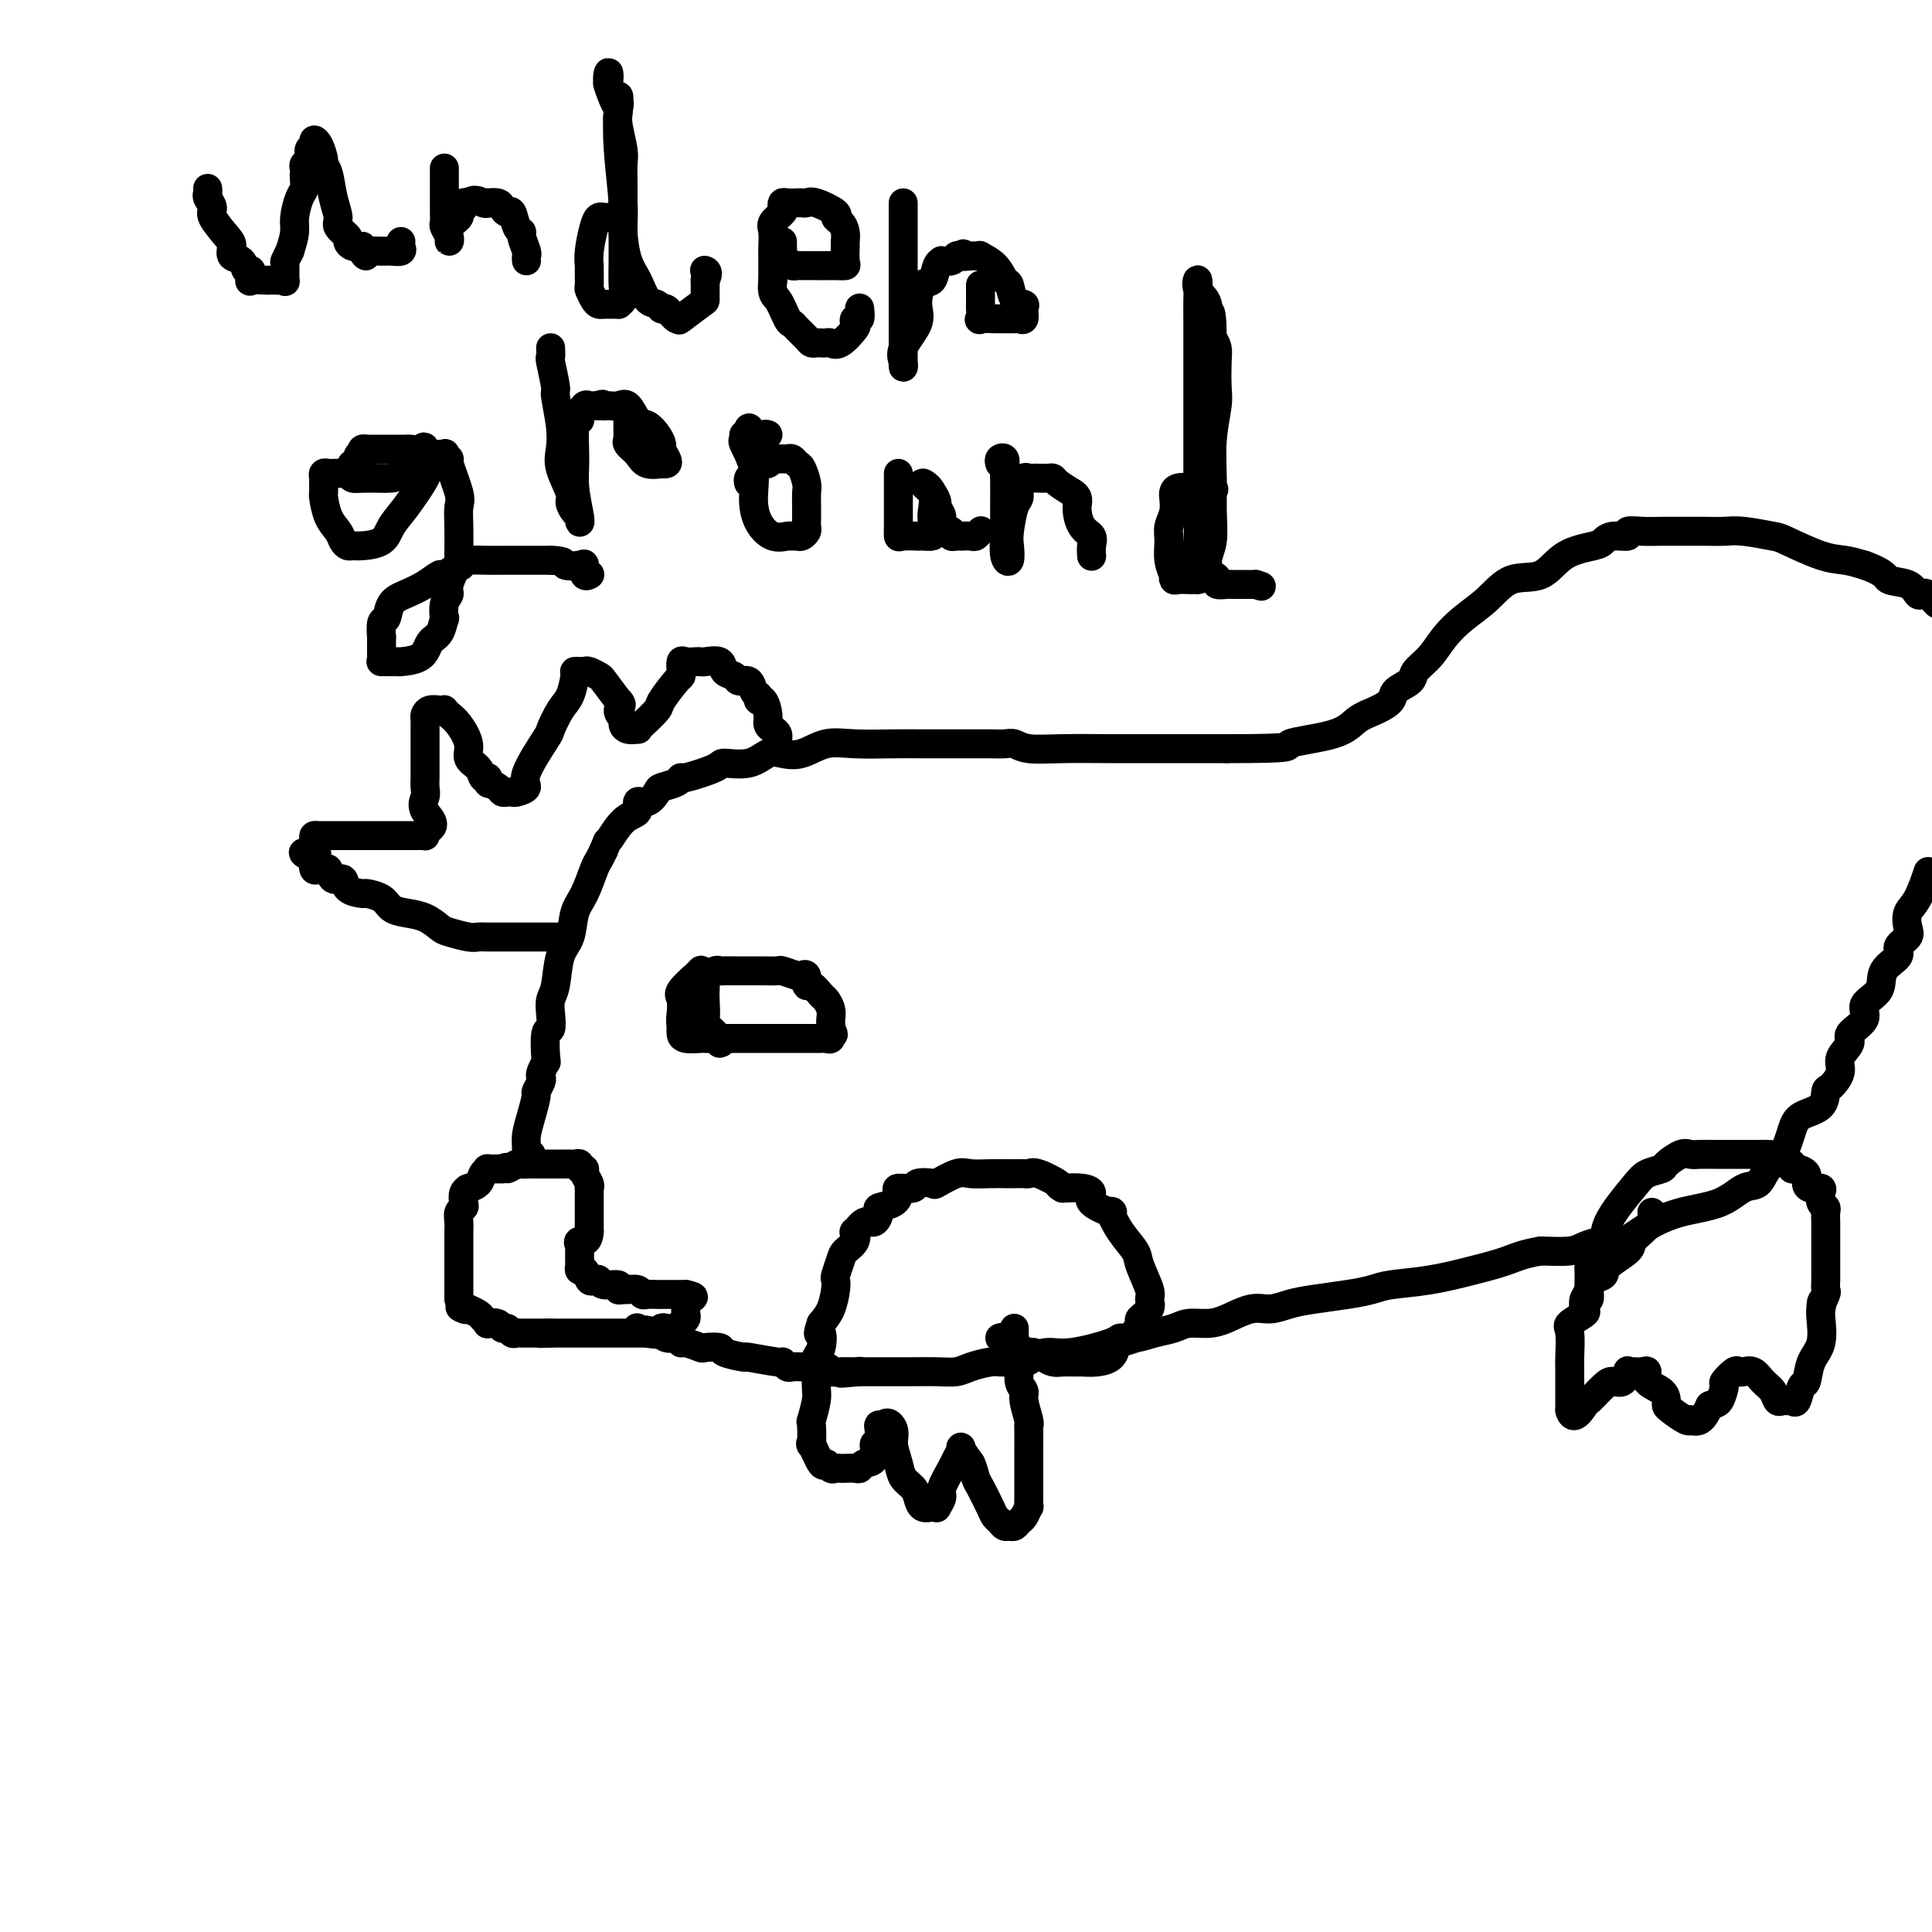 <svg viewBox='0 0 400 400' version='1.1' xmlns='http://www.w3.org/2000/svg' xmlns:xlink='http://www.w3.org/1999/xlink'><g fill='none' stroke='#000000' stroke-width='6' stroke-linecap='round' stroke-linejoin='round'><path d='M95,269c-0.000,-0.212 -0.000,-0.424 0,-1c0.000,-0.576 0.000,-1.515 0,-2c-0.000,-0.485 -0.000,-0.516 0,-1c0.000,-0.484 0.000,-1.422 0,-2c-0.000,-0.578 -0.000,-0.797 0,-1c0.000,-0.203 0.000,-0.392 0,-1c-0.000,-0.608 -0.000,-1.636 0,-2c0.000,-0.364 0.000,-0.065 0,0c-0.000,0.065 -0.001,-0.105 0,-1c0.001,-0.895 0.004,-2.516 0,-3c-0.004,-0.484 -0.015,0.170 0,0c0.015,-0.170 0.056,-1.162 0,-2c-0.056,-0.838 -0.207,-1.521 0,-2c0.207,-0.479 0.774,-0.756 1,-1c0.226,-0.244 0.111,-0.457 0,-1c-0.111,-0.543 -0.219,-1.415 0,-2c0.219,-0.585 0.765,-0.881 1,-1c0.235,-0.119 0.158,-0.060 0,0c-0.158,0.060 -0.398,0.121 0,0c0.398,-0.121 1.435,-0.425 2,-1c0.565,-0.575 0.656,-1.422 1,-2c0.344,-0.578 0.939,-0.886 1,-1c0.061,-0.114 -0.411,-0.032 0,0c0.411,0.032 1.706,0.016 3,0'/><path d='M104,242c1.356,-0.713 0.747,0.005 1,0c0.253,-0.005 1.367,-0.733 2,-1c0.633,-0.267 0.783,-0.071 1,0c0.217,0.071 0.499,0.019 1,0c0.501,-0.019 1.219,-0.005 2,0c0.781,0.005 1.623,0.002 2,0c0.377,-0.002 0.287,-0.001 1,0c0.713,0.001 2.228,0.004 3,0c0.772,-0.004 0.799,-0.016 1,0c0.201,0.016 0.575,0.059 1,0c0.425,-0.059 0.902,-0.220 1,0c0.098,0.220 -0.184,0.819 0,1c0.184,0.181 0.834,-0.057 1,0c0.166,0.057 -0.152,0.410 0,1c0.152,0.590 0.773,1.417 1,2c0.227,0.583 0.061,0.921 0,1c-0.061,0.079 -0.016,-0.100 0,0c0.016,0.100 0.004,0.478 0,1c-0.004,0.522 -0.001,1.186 0,2c0.001,0.814 0.000,1.776 0,2c-0.000,0.224 -0.000,-0.290 0,0c0.000,0.290 0.000,1.386 0,2c-0.000,0.614 -0.000,0.747 0,1c0.000,0.253 0.000,0.627 0,1'/><path d='M122,255c-0.144,2.576 -1.503,2.018 -2,2c-0.497,-0.018 -0.133,0.506 0,1c0.133,0.494 0.035,0.960 0,1c-0.035,0.040 -0.006,-0.345 0,0c0.006,0.345 -0.009,1.420 0,2c0.009,0.580 0.044,0.663 0,1c-0.044,0.337 -0.166,0.926 0,1c0.166,0.074 0.619,-0.369 1,0c0.381,0.369 0.688,1.548 1,2c0.312,0.452 0.629,0.178 1,0c0.371,-0.178 0.796,-0.258 1,0c0.204,0.258 0.186,0.854 1,1c0.814,0.146 2.459,-0.158 3,0c0.541,0.158 -0.024,0.778 0,1c0.024,0.222 0.635,0.045 1,0c0.365,-0.045 0.482,0.040 1,0c0.518,-0.040 1.436,-0.207 2,0c0.564,0.207 0.775,0.788 1,1c0.225,0.212 0.463,0.057 1,0c0.537,-0.057 1.373,-0.015 2,0c0.627,0.015 1.047,0.004 1,0c-0.047,-0.004 -0.559,-0.001 0,0c0.559,0.001 2.189,0.000 3,0c0.811,-0.000 0.803,-0.000 1,0c0.197,0.000 0.598,0.000 1,0'/><path d='M142,268c3.094,0.643 0.830,0.750 0,1c-0.830,0.250 -0.226,0.644 0,1c0.226,0.356 0.073,0.673 0,1c-0.073,0.327 -0.064,0.662 0,1c0.064,0.338 0.185,0.678 0,1c-0.185,0.322 -0.676,0.626 -1,1c-0.324,0.374 -0.480,0.818 -1,1c-0.520,0.182 -1.404,0.101 -2,0c-0.596,-0.101 -0.904,-0.223 -1,0c-0.096,0.223 0.020,0.792 0,1c-0.020,0.208 -0.177,0.056 -1,0c-0.823,-0.056 -2.313,-0.015 -3,0c-0.687,0.015 -0.572,0.004 -1,0c-0.428,-0.004 -1.400,-0.001 -2,0c-0.600,0.001 -0.830,0.000 -1,0c-0.170,-0.000 -0.282,-0.000 -1,0c-0.718,0.000 -2.042,0.000 -3,0c-0.958,-0.000 -1.551,-0.000 -2,0c-0.449,0.000 -0.753,0.000 -1,0c-0.247,-0.000 -0.436,-0.000 -1,0c-0.564,0.000 -1.502,0.000 -2,0c-0.498,-0.000 -0.557,-0.000 -1,0c-0.443,0.000 -1.269,0.000 -2,0c-0.731,-0.000 -1.365,-0.000 -2,0'/><path d='M114,276c-3.891,0.155 -1.620,0.041 -1,0c0.620,-0.041 -0.411,-0.011 -1,0c-0.589,0.011 -0.735,0.003 -1,0c-0.265,-0.003 -0.648,0.000 -1,0c-0.352,-0.000 -0.671,-0.004 -1,0c-0.329,0.004 -0.666,0.016 -1,0c-0.334,-0.016 -0.666,-0.061 -1,0c-0.334,0.061 -0.672,0.226 -1,0c-0.328,-0.226 -0.647,-0.844 -1,-1c-0.353,-0.156 -0.739,0.151 -1,0c-0.261,-0.151 -0.397,-0.761 -1,-1c-0.603,-0.239 -1.671,-0.106 -2,0c-0.329,0.106 0.083,0.186 0,0c-0.083,-0.186 -0.661,-0.637 -1,-1c-0.339,-0.363 -0.437,-0.636 -1,-1c-0.563,-0.364 -1.589,-0.818 -2,-1c-0.411,-0.182 -0.205,-0.091 0,0'/><path d='M97,271c-2.867,-0.778 -1.533,-0.222 -1,0c0.533,0.222 0.267,0.111 0,0'/><path d='M110,239c-0.428,1.118 -0.857,2.236 -1,2c-0.143,-0.236 -0.001,-1.827 0,-3c0.001,-1.173 -0.140,-1.929 0,-3c0.140,-1.071 0.560,-2.458 1,-4c0.440,-1.542 0.902,-3.238 1,-4c0.098,-0.762 -0.166,-0.590 0,-1c0.166,-0.410 0.763,-1.401 1,-2c0.237,-0.599 0.115,-0.806 0,-1c-0.115,-0.194 -0.223,-0.375 0,-1c0.223,-0.625 0.778,-1.693 1,-2c0.222,-0.307 0.111,0.146 0,-1c-0.111,-1.146 -0.223,-3.893 0,-5c0.223,-1.107 0.780,-0.575 1,-1c0.220,-0.425 0.104,-1.805 0,-3c-0.104,-1.195 -0.198,-2.203 0,-3c0.198,-0.797 0.686,-1.383 1,-3c0.314,-1.617 0.455,-4.265 1,-6c0.545,-1.735 1.494,-2.558 2,-4c0.506,-1.442 0.569,-3.502 1,-5c0.431,-1.498 1.229,-2.432 2,-4c0.771,-1.568 1.515,-3.768 2,-5c0.485,-1.232 0.710,-1.495 1,-2c0.290,-0.505 0.645,-1.253 1,-2'/><path d='M125,176c1.487,-3.637 0.705,-1.729 1,-2c0.295,-0.271 1.666,-2.720 3,-4c1.334,-1.280 2.632,-1.390 3,-2c0.368,-0.610 -0.192,-1.721 0,-2c0.192,-0.279 1.138,0.275 2,0c0.862,-0.275 1.640,-1.378 2,-2c0.360,-0.622 0.300,-0.761 1,-1c0.700,-0.239 2.159,-0.576 3,-1c0.841,-0.424 1.064,-0.935 1,-1c-0.064,-0.065 -0.414,0.315 1,0c1.414,-0.315 4.594,-1.325 6,-2c1.406,-0.675 1.039,-1.016 2,-1c0.961,0.016 3.249,0.389 5,0c1.751,-0.389 2.965,-1.540 4,-2c1.035,-0.460 1.893,-0.228 3,0c1.107,0.228 2.464,0.453 4,0c1.536,-0.453 3.250,-1.586 5,-2c1.750,-0.414 3.536,-0.111 6,0c2.464,0.111 5.605,0.030 8,0c2.395,-0.030 4.044,-0.008 6,0c1.956,0.008 4.218,0.002 6,0c1.782,-0.002 3.082,-0.002 4,0c0.918,0.002 1.454,0.004 2,0c0.546,-0.004 1.103,-0.015 2,0c0.897,0.015 2.134,0.057 3,0c0.866,-0.057 1.362,-0.211 2,0c0.638,0.211 1.420,0.789 3,1c1.580,0.211 3.960,0.057 7,0c3.040,-0.057 6.742,-0.015 10,0c3.258,0.015 6.074,0.004 10,0c3.926,-0.004 8.963,-0.002 14,0'/><path d='M254,155c15.306,0.008 12.070,-0.473 13,-1c0.930,-0.527 6.026,-1.100 9,-2c2.974,-0.900 3.827,-2.128 5,-3c1.173,-0.872 2.666,-1.388 4,-2c1.334,-0.612 2.510,-1.321 3,-2c0.490,-0.679 0.294,-1.328 1,-2c0.706,-0.672 2.316,-1.365 3,-2c0.684,-0.635 0.443,-1.211 1,-2c0.557,-0.789 1.910,-1.792 3,-3c1.090,-1.208 1.915,-2.621 3,-4c1.085,-1.379 2.430,-2.722 4,-4c1.570,-1.278 3.366,-2.489 5,-4c1.634,-1.511 3.106,-3.322 5,-4c1.894,-0.678 4.211,-0.224 6,-1c1.789,-0.776 3.052,-2.781 5,-4c1.948,-1.219 4.583,-1.651 6,-2c1.417,-0.349 1.617,-0.615 2,-1c0.383,-0.385 0.948,-0.888 2,-1c1.052,-0.112 2.590,0.166 3,0c0.410,-0.166 -0.309,-0.777 0,-1c0.309,-0.223 1.647,-0.060 3,0c1.353,0.060 2.722,0.015 4,0c1.278,-0.015 2.465,-0.001 4,0c1.535,0.001 3.418,-0.013 5,0c1.582,0.013 2.863,0.052 4,0c1.137,-0.052 2.131,-0.197 4,0c1.869,0.197 4.614,0.735 6,1c1.386,0.265 1.413,0.257 3,1c1.587,0.743 4.735,2.239 7,3c2.265,0.761 3.647,0.789 5,1c1.353,0.211 2.676,0.606 4,1'/><path d='M386,117c4.786,1.734 4.251,2.568 5,3c0.749,0.432 2.781,0.461 4,1c1.219,0.539 1.626,1.588 2,2c0.374,0.412 0.716,0.188 1,0c0.284,-0.188 0.510,-0.339 1,0c0.490,0.339 1.245,1.170 2,2'/><path d='M399,181c0.167,-0.496 0.334,-0.992 0,0c-0.334,0.992 -1.170,3.473 -2,5c-0.830,1.527 -1.655,2.099 -2,3c-0.345,0.901 -0.209,2.130 0,3c0.209,0.870 0.490,1.380 0,2c-0.490,0.620 -1.751,1.348 -2,2c-0.249,0.652 0.515,1.227 0,2c-0.515,0.773 -2.307,1.744 -3,3c-0.693,1.256 -0.285,2.797 -1,4c-0.715,1.203 -2.553,2.069 -3,3c-0.447,0.931 0.499,1.928 0,3c-0.499,1.072 -2.441,2.217 -3,3c-0.559,0.783 0.267,1.202 0,2c-0.267,0.798 -1.627,1.975 -2,3c-0.373,1.025 0.240,1.898 0,3c-0.240,1.102 -1.335,2.432 -2,3c-0.665,0.568 -0.901,0.375 -1,1c-0.099,0.625 -0.061,2.067 -1,3c-0.939,0.933 -2.856,1.357 -4,2c-1.144,0.643 -1.516,1.504 -2,3c-0.484,1.496 -1.081,3.626 -2,5c-0.919,1.374 -2.162,1.991 -3,3c-0.838,1.009 -1.273,2.408 -2,3c-0.727,0.592 -1.748,0.377 -3,1c-1.252,0.623 -2.736,2.086 -5,3c-2.264,0.914 -5.310,1.281 -8,2c-2.690,0.719 -5.025,1.790 -7,3c-1.975,1.210 -3.590,2.559 -5,3c-1.410,0.441 -2.615,-0.026 -4,0c-1.385,0.026 -2.950,0.545 -4,1c-1.050,0.455 -1.586,0.844 -3,1c-1.414,0.156 -3.707,0.078 -6,0'/><path d='M319,259c-3.906,0.670 -5.170,1.345 -7,2c-1.830,0.655 -4.226,1.289 -7,2c-2.774,0.711 -5.924,1.500 -9,2c-3.076,0.500 -6.076,0.711 -8,1c-1.924,0.289 -2.773,0.656 -4,1c-1.227,0.344 -2.833,0.665 -5,1c-2.167,0.335 -4.894,0.685 -7,1c-2.106,0.315 -3.591,0.596 -5,1c-1.409,0.404 -2.740,0.930 -4,1c-1.260,0.070 -2.447,-0.318 -4,0c-1.553,0.318 -3.472,1.342 -5,2c-1.528,0.658 -2.667,0.951 -4,1c-1.333,0.049 -2.862,-0.145 -4,0c-1.138,0.145 -1.885,0.629 -3,1c-1.115,0.371 -2.598,0.629 -4,1c-1.402,0.371 -2.724,0.855 -4,1c-1.276,0.145 -2.506,-0.049 -3,0c-0.494,0.049 -0.251,0.343 -2,1c-1.749,0.657 -5.488,1.679 -8,2c-2.512,0.321 -3.796,-0.057 -5,0c-1.204,0.057 -2.327,0.551 -3,1c-0.673,0.449 -0.897,0.855 -2,1c-1.103,0.145 -3.085,0.028 -4,0c-0.915,-0.028 -0.764,0.031 -1,0c-0.236,-0.031 -0.860,-0.152 -2,0c-1.140,0.152 -2.795,0.577 -4,1c-1.205,0.423 -1.961,0.845 -3,1c-1.039,0.155 -2.361,0.041 -4,0c-1.639,-0.041 -3.595,-0.011 -5,0c-1.405,0.011 -2.259,0.003 -4,0c-1.741,-0.003 -4.371,-0.002 -7,0'/><path d='M178,284c-7.073,0.618 -2.757,0.162 -1,0c1.757,-0.162 0.954,-0.029 0,0c-0.954,0.029 -2.058,-0.045 -3,0c-0.942,0.045 -1.723,0.208 -2,0c-0.277,-0.208 -0.049,-0.787 -1,-1c-0.951,-0.213 -3.082,-0.061 -4,0c-0.918,0.061 -0.622,0.032 -1,0c-0.378,-0.032 -1.430,-0.065 -2,0c-0.570,0.065 -0.656,0.228 -1,0c-0.344,-0.228 -0.944,-0.849 -1,-1c-0.056,-0.151 0.433,0.166 -1,0c-1.433,-0.166 -4.787,-0.815 -6,-1c-1.213,-0.185 -0.284,0.095 -1,0c-0.716,-0.095 -3.078,-0.565 -4,-1c-0.922,-0.435 -0.405,-0.833 -1,-1c-0.595,-0.167 -2.303,-0.101 -3,0c-0.697,0.101 -0.385,0.237 -1,0c-0.615,-0.237 -2.157,-0.847 -3,-1c-0.843,-0.153 -0.985,0.152 -1,0c-0.015,-0.152 0.099,-0.763 0,-1c-0.099,-0.237 -0.411,-0.102 -1,0c-0.589,0.102 -1.454,0.172 -2,0c-0.546,-0.172 -0.773,-0.586 -1,-1'/><path d='M137,276c-6.480,-1.254 -2.180,-0.388 -1,0c1.180,0.388 -0.759,0.297 -2,0c-1.241,-0.297 -1.783,-0.799 -2,-1c-0.217,-0.201 -0.108,-0.100 0,0'/><path d='M116,194c-0.328,0.000 -0.656,0.000 -1,0c-0.344,-0.000 -0.703,-0.000 -1,0c-0.297,0.000 -0.530,0.000 -1,0c-0.470,-0.000 -1.176,-0.000 -2,0c-0.824,0.000 -1.766,0.001 -3,0c-1.234,-0.001 -2.761,-0.003 -4,0c-1.239,0.003 -2.190,0.013 -3,0c-0.810,-0.013 -1.479,-0.049 -2,0c-0.521,0.049 -0.894,0.182 -2,0c-1.106,-0.182 -2.944,-0.678 -4,-1c-1.056,-0.322 -1.331,-0.471 -2,-1c-0.669,-0.529 -1.731,-1.438 -3,-2c-1.269,-0.562 -2.743,-0.777 -4,-1c-1.257,-0.223 -2.295,-0.454 -3,-1c-0.705,-0.546 -1.077,-1.408 -2,-2c-0.923,-0.592 -2.398,-0.913 -3,-1c-0.602,-0.087 -0.332,0.060 -1,0c-0.668,-0.060 -2.273,-0.328 -3,-1c-0.727,-0.672 -0.576,-1.750 -1,-2c-0.424,-0.250 -1.424,0.327 -2,0c-0.576,-0.327 -0.729,-1.557 -1,-2c-0.271,-0.443 -0.660,-0.098 -1,0c-0.340,0.098 -0.630,-0.051 -1,0c-0.370,0.051 -0.820,0.300 -1,0c-0.180,-0.300 -0.090,-1.150 0,-2'/><path d='M65,178c-4.332,-2.479 -1.161,-1.176 0,-1c1.161,0.176 0.313,-0.776 0,-1c-0.313,-0.224 -0.091,0.280 0,0c0.091,-0.280 0.052,-1.343 0,-2c-0.052,-0.657 -0.117,-0.908 0,-1c0.117,-0.092 0.417,-0.025 1,0c0.583,0.025 1.451,0.007 2,0c0.549,-0.007 0.781,-0.002 1,0c0.219,0.002 0.426,0.000 1,0c0.574,-0.000 1.515,-0.000 2,0c0.485,0.000 0.515,0.000 1,0c0.485,-0.000 1.426,-0.000 2,0c0.574,0.000 0.783,0.000 1,0c0.217,-0.000 0.443,-0.000 1,0c0.557,0.000 1.445,0.000 2,0c0.555,-0.000 0.778,-0.000 1,0c0.222,0.000 0.444,0.000 1,0c0.556,-0.000 1.445,-0.000 2,0c0.555,0.000 0.776,0.001 1,0c0.224,-0.001 0.452,-0.003 1,0c0.548,0.003 1.415,0.011 2,0c0.585,-0.011 0.888,-0.041 1,0c0.112,0.041 0.032,0.155 0,0c-0.032,-0.155 -0.016,-0.577 0,-1'/><path d='M88,172c3.094,-0.903 0.829,-2.662 0,-4c-0.829,-1.338 -0.222,-2.255 0,-3c0.222,-0.745 0.060,-1.316 0,-2c-0.060,-0.684 -0.016,-1.480 0,-2c0.016,-0.520 0.004,-0.766 0,-1c-0.004,-0.234 -0.001,-0.458 0,-1c0.001,-0.542 -0.000,-1.402 0,-2c0.000,-0.598 0.002,-0.935 0,-2c-0.002,-1.065 -0.008,-2.860 0,-4c0.008,-1.140 0.031,-1.626 0,-2c-0.031,-0.374 -0.114,-0.637 0,-1c0.114,-0.363 0.425,-0.827 1,-1c0.575,-0.173 1.413,-0.056 2,0c0.587,0.056 0.922,0.052 1,0c0.078,-0.052 -0.100,-0.151 0,0c0.100,0.151 0.478,0.554 1,1c0.522,0.446 1.186,0.936 2,2c0.814,1.064 1.776,2.702 2,4c0.224,1.298 -0.290,2.255 0,3c0.290,0.745 1.386,1.277 2,2c0.614,0.723 0.747,1.635 1,2c0.253,0.365 0.627,0.182 1,0'/><path d='M101,161c0.820,1.884 -0.131,1.093 0,1c0.131,-0.093 1.343,0.512 2,1c0.657,0.488 0.759,0.860 1,1c0.241,0.140 0.621,0.047 1,0c0.379,-0.047 0.757,-0.048 1,0c0.243,0.048 0.351,0.146 1,0c0.649,-0.146 1.840,-0.536 2,-1c0.160,-0.464 -0.711,-1.004 0,-3c0.711,-1.996 3.003,-5.449 4,-7c0.997,-1.551 0.697,-1.200 1,-2c0.303,-0.800 1.208,-2.750 2,-4c0.792,-1.250 1.469,-1.799 2,-3c0.531,-1.201 0.915,-3.055 1,-4c0.085,-0.945 -0.128,-0.982 0,-1c0.128,-0.018 0.596,-0.018 1,0c0.404,0.018 0.744,0.055 1,0c0.256,-0.055 0.430,-0.200 1,0c0.570,0.200 1.538,0.746 2,1c0.462,0.254 0.418,0.215 1,1c0.582,0.785 1.791,2.392 3,4'/><path d='M128,145c1.330,1.117 0.154,1.409 0,2c-0.154,0.591 0.715,1.479 1,2c0.285,0.521 -0.014,0.674 0,1c0.014,0.326 0.340,0.823 1,1c0.660,0.177 1.652,0.033 2,0c0.348,-0.033 0.051,0.043 0,0c-0.051,-0.043 0.144,-0.207 1,-1c0.856,-0.793 2.373,-2.214 3,-3c0.627,-0.786 0.364,-0.936 1,-2c0.636,-1.064 2.173,-3.042 3,-4c0.827,-0.958 0.946,-0.898 1,-1c0.054,-0.102 0.042,-0.367 0,-1c-0.042,-0.633 -0.116,-1.633 0,-2c0.116,-0.367 0.420,-0.100 1,0c0.580,0.100 1.436,0.034 2,0c0.564,-0.034 0.838,-0.035 1,0c0.162,0.035 0.213,0.105 1,0c0.787,-0.105 2.309,-0.384 3,0c0.691,0.384 0.552,1.430 1,2c0.448,0.570 1.482,0.664 2,1c0.518,0.336 0.520,0.915 1,1c0.480,0.085 1.437,-0.323 2,0c0.563,0.323 0.732,1.378 1,2c0.268,0.622 0.634,0.811 1,1'/><path d='M157,144c1.194,1.350 0.179,1.226 0,1c-0.179,-0.226 0.478,-0.555 1,0c0.522,0.555 0.911,1.995 1,3c0.089,1.005 -0.120,1.576 0,2c0.120,0.424 0.568,0.701 1,1c0.432,0.299 0.847,0.619 1,1c0.153,0.381 0.044,0.823 0,1c-0.044,0.177 -0.022,0.088 0,0'/><path d='M207,277c0.336,-0.119 0.671,-0.238 1,0c0.329,0.238 0.651,0.834 1,1c0.349,0.166 0.727,-0.096 1,0c0.273,0.096 0.443,0.551 1,1c0.557,0.449 1.500,0.891 2,1c0.500,0.109 0.557,-0.114 1,0c0.443,0.114 1.273,0.566 2,1c0.727,0.434 1.352,0.849 2,1c0.648,0.151 1.319,0.039 2,0c0.681,-0.039 1.373,-0.003 2,0c0.627,0.003 1.188,-0.026 2,0c0.812,0.026 1.875,0.109 3,0c1.125,-0.109 2.310,-0.409 3,-1c0.690,-0.591 0.883,-1.472 1,-2c0.117,-0.528 0.159,-0.704 1,-1c0.841,-0.296 2.482,-0.712 3,-1c0.518,-0.288 -0.086,-0.448 0,-1c0.086,-0.552 0.862,-1.496 1,-2c0.138,-0.504 -0.363,-0.568 0,-1c0.363,-0.432 1.588,-1.231 2,-2c0.412,-0.769 0.010,-1.509 0,-2c-0.010,-0.491 0.371,-0.732 0,-2c-0.371,-1.268 -1.493,-3.564 -2,-5c-0.507,-1.436 -0.400,-2.012 -1,-3c-0.600,-0.988 -1.907,-2.387 -3,-4c-1.093,-1.613 -1.972,-3.441 -2,-4c-0.028,-0.559 0.793,0.151 0,0c-0.793,-0.151 -3.202,-1.164 -4,-2c-0.798,-0.836 0.016,-1.494 0,-2c-0.016,-0.506 -0.862,-0.859 -2,-1c-1.138,-0.141 -2.569,-0.071 -4,0'/><path d='M220,246c-1.560,-0.879 -0.460,-0.575 -1,-1c-0.540,-0.425 -2.721,-1.578 -4,-2c-1.279,-0.422 -1.654,-0.113 -2,0c-0.346,0.113 -0.661,0.030 -1,0c-0.339,-0.030 -0.703,-0.008 -1,0c-0.297,0.008 -0.528,0.000 -1,0c-0.472,-0.000 -1.185,0.007 -2,0c-0.815,-0.007 -1.732,-0.030 -3,0c-1.268,0.030 -2.887,0.112 -4,0c-1.113,-0.112 -1.721,-0.418 -3,0c-1.279,0.418 -3.230,1.562 -4,2c-0.770,0.438 -0.360,0.172 -1,0c-0.640,-0.172 -2.330,-0.250 -3,0c-0.670,0.250 -0.321,0.827 -1,1c-0.679,0.173 -2.388,-0.057 -3,0c-0.612,0.057 -0.128,0.402 0,1c0.128,0.598 -0.101,1.451 -1,2c-0.899,0.549 -2.469,0.796 -3,1c-0.531,0.204 -0.024,0.365 0,1c0.024,0.635 -0.437,1.745 -1,2c-0.563,0.255 -1.230,-0.346 -2,0c-0.770,0.346 -1.645,1.638 -2,2c-0.355,0.362 -0.190,-0.208 0,0c0.190,0.208 0.405,1.193 0,2c-0.405,0.807 -1.428,1.436 -2,2c-0.572,0.564 -0.691,1.064 -1,2c-0.309,0.936 -0.806,2.309 -1,3c-0.194,0.691 -0.083,0.701 0,1c0.083,0.299 0.138,0.888 0,2c-0.138,1.112 -0.468,2.746 -1,4c-0.532,1.254 -1.266,2.127 -2,3'/><path d='M170,274c-1.099,3.238 -0.347,1.833 0,2c0.347,0.167 0.290,1.905 0,3c-0.290,1.095 -0.814,1.549 -1,2c-0.186,0.451 -0.036,0.901 0,2c0.036,1.099 -0.042,2.847 0,4c0.042,1.153 0.206,1.713 0,3c-0.206,1.287 -0.780,3.303 -1,4c-0.220,0.697 -0.084,0.077 0,1c0.084,0.923 0.117,3.390 0,4c-0.117,0.610 -0.382,-0.635 0,0c0.382,0.635 1.412,3.151 2,4c0.588,0.849 0.734,0.031 1,0c0.266,-0.031 0.652,0.723 1,1c0.348,0.277 0.657,0.075 1,0c0.343,-0.075 0.721,-0.024 1,0c0.279,0.024 0.461,0.020 1,0c0.539,-0.020 1.436,-0.056 2,0c0.564,0.056 0.796,0.204 1,0c0.204,-0.204 0.381,-0.758 1,-1c0.619,-0.242 1.682,-0.170 2,-1c0.318,-0.830 -0.108,-2.562 0,-3c0.108,-0.438 0.751,0.419 1,0c0.249,-0.419 0.106,-2.113 0,-3c-0.106,-0.887 -0.173,-0.968 0,-1c0.173,-0.032 0.587,-0.016 1,0'/><path d='M183,295c0.776,-0.985 1.717,0.054 2,1c0.283,0.946 -0.093,1.800 0,3c0.093,1.200 0.654,2.746 1,4c0.346,1.254 0.477,2.217 1,3c0.523,0.783 1.436,1.386 2,2c0.564,0.614 0.777,1.238 1,2c0.223,0.762 0.456,1.662 1,2c0.544,0.338 1.398,0.115 2,0c0.602,-0.115 0.953,-0.121 1,0c0.047,0.121 -0.209,0.370 0,0c0.209,-0.370 0.883,-1.360 1,-2c0.117,-0.640 -0.324,-0.930 0,-2c0.324,-1.070 1.413,-2.919 2,-4c0.587,-1.081 0.673,-1.393 1,-2c0.327,-0.607 0.896,-1.510 1,-2c0.104,-0.490 -0.256,-0.569 0,0c0.256,0.569 1.128,1.784 2,3'/><path d='M201,303c0.504,1.079 0.765,2.278 1,3c0.235,0.722 0.444,0.968 1,2c0.556,1.032 1.458,2.851 2,4c0.542,1.149 0.722,1.629 1,2c0.278,0.371 0.652,0.632 1,1c0.348,0.368 0.670,0.843 1,1c0.330,0.157 0.666,-0.004 1,0c0.334,0.004 0.664,0.174 1,0c0.336,-0.174 0.679,-0.693 1,-1c0.321,-0.307 0.622,-0.402 1,-1c0.378,-0.598 0.833,-1.700 1,-2c0.167,-0.300 0.045,0.203 0,0c-0.045,-0.203 -0.012,-1.112 0,-2c0.012,-0.888 0.003,-1.755 0,-3c-0.003,-1.245 0.000,-2.870 0,-4c-0.000,-1.130 -0.004,-1.766 0,-3c0.004,-1.234 0.016,-3.065 0,-4c-0.016,-0.935 -0.061,-0.973 0,-1c0.061,-0.027 0.228,-0.042 0,-1c-0.228,-0.958 -0.849,-2.858 -1,-4c-0.151,-1.142 0.170,-1.524 0,-2c-0.170,-0.476 -0.829,-1.045 -1,-2c-0.171,-0.955 0.146,-2.296 0,-3c-0.146,-0.704 -0.756,-0.773 -1,-1c-0.244,-0.227 -0.122,-0.614 0,-1'/><path d='M210,281c-0.464,-4.665 -0.124,-1.827 0,-1c0.124,0.827 0.033,-0.356 0,-1c-0.033,-0.644 -0.009,-0.747 0,-1c0.009,-0.253 0.002,-0.655 0,-1c-0.002,-0.345 -0.001,-0.631 0,-1c0.001,-0.369 0.000,-0.820 0,-1c-0.000,-0.180 -0.000,-0.090 0,0'/><path d='M342,251c0.099,0.749 0.198,1.498 0,2c-0.198,0.502 -0.695,0.757 -1,1c-0.305,0.243 -0.420,0.475 -1,1c-0.580,0.525 -1.626,1.344 -2,2c-0.374,0.656 -0.075,1.148 -1,2c-0.925,0.852 -3.075,2.062 -4,3c-0.925,0.938 -0.627,1.603 -1,2c-0.373,0.397 -1.417,0.525 -2,1c-0.583,0.475 -0.703,1.297 -1,2c-0.297,0.703 -0.769,1.287 -1,2c-0.231,0.713 -0.219,1.553 0,2c0.219,0.447 0.647,0.499 0,1c-0.647,0.501 -2.370,1.450 -3,2c-0.630,0.550 -0.169,0.699 0,2c0.169,1.301 0.045,3.753 0,5c-0.045,1.247 -0.012,1.290 0,2c0.012,0.710 0.003,2.088 0,3c-0.003,0.912 -0.001,1.358 0,2c0.001,0.642 0.000,1.481 0,2c-0.000,0.519 -0.000,0.720 0,1c0.000,0.280 0.000,0.640 0,1'/><path d='M325,292c0.661,2.575 2.313,0.013 3,-1c0.687,-1.013 0.409,-0.475 1,-1c0.591,-0.525 2.053,-2.112 3,-3c0.947,-0.888 1.380,-1.075 2,-1c0.620,0.075 1.426,0.413 2,0c0.574,-0.413 0.915,-1.576 1,-2c0.085,-0.424 -0.085,-0.108 0,0c0.085,0.108 0.425,0.006 1,0c0.575,-0.006 1.384,0.082 2,0c0.616,-0.082 1.041,-0.334 1,0c-0.041,0.334 -0.546,1.254 0,2c0.546,0.746 2.142,1.318 3,2c0.858,0.682 0.976,1.475 1,2c0.024,0.525 -0.048,0.781 0,1c0.048,0.219 0.215,0.401 1,1c0.785,0.599 2.188,1.616 3,2c0.812,0.384 1.032,0.134 1,0c-0.032,-0.134 -0.316,-0.151 0,0c0.316,0.151 1.233,0.472 2,0c0.767,-0.472 1.383,-1.736 2,-3'/><path d='M354,291c1.158,-0.516 1.553,-0.306 2,-1c0.447,-0.694 0.945,-2.291 1,-3c0.055,-0.709 -0.333,-0.531 0,-1c0.333,-0.469 1.387,-1.584 2,-2c0.613,-0.416 0.784,-0.134 1,0c0.216,0.134 0.478,0.120 1,0c0.522,-0.120 1.306,-0.348 2,0c0.694,0.348 1.299,1.270 2,2c0.701,0.730 1.497,1.267 2,2c0.503,0.733 0.712,1.664 1,2c0.288,0.336 0.654,0.079 1,0c0.346,-0.079 0.670,0.021 1,0c0.330,-0.021 0.664,-0.161 1,0c0.336,0.161 0.672,0.625 1,0c0.328,-0.625 0.648,-2.338 1,-3c0.352,-0.662 0.735,-0.271 1,-1c0.265,-0.729 0.411,-2.577 1,-4c0.589,-1.423 1.620,-2.422 2,-4c0.380,-1.578 0.109,-3.737 0,-5c-0.109,-1.263 -0.054,-1.632 0,-2'/><path d='M377,271c0.713,-3.053 -0.005,-1.185 0,-1c0.005,0.185 0.733,-1.313 1,-2c0.267,-0.687 0.071,-0.563 0,-1c-0.071,-0.437 -0.019,-1.434 0,-2c0.019,-0.566 0.005,-0.699 0,-1c-0.005,-0.301 -0.001,-0.770 0,-1c0.001,-0.230 0.000,-0.221 0,-1c-0.000,-0.779 -0.000,-2.345 0,-3c0.000,-0.655 0.001,-0.399 0,-1c-0.001,-0.601 -0.004,-2.058 0,-3c0.004,-0.942 0.015,-1.369 0,-2c-0.015,-0.631 -0.055,-1.465 0,-2c0.055,-0.535 0.204,-0.770 0,-1c-0.204,-0.230 -0.763,-0.456 -1,-1c-0.237,-0.544 -0.153,-1.406 0,-2c0.153,-0.594 0.374,-0.920 0,-1c-0.374,-0.080 -1.344,0.084 -2,0c-0.656,-0.084 -0.999,-0.418 -1,-1c-0.001,-0.582 0.340,-1.414 0,-2c-0.340,-0.586 -1.361,-0.927 -2,-1c-0.639,-0.073 -0.897,0.122 -1,0c-0.103,-0.122 -0.052,-0.561 0,-1'/><path d='M371,241c-1.258,-1.426 -0.902,0.010 -1,0c-0.098,-0.010 -0.650,-1.467 -1,-2c-0.350,-0.533 -0.499,-0.143 -1,0c-0.501,0.143 -1.356,0.038 -2,0c-0.644,-0.038 -1.079,-0.010 -2,0c-0.921,0.010 -2.328,0.001 -4,0c-1.672,-0.001 -3.608,0.006 -5,0c-1.392,-0.006 -2.241,-0.027 -3,0c-0.759,0.027 -1.428,0.101 -2,0c-0.572,-0.101 -1.046,-0.375 -2,0c-0.954,0.375 -2.390,1.401 -3,2c-0.610,0.599 -0.396,0.772 -1,1c-0.604,0.228 -2.025,0.513 -3,1c-0.975,0.487 -1.505,1.177 -3,3c-1.495,1.823 -3.956,4.781 -5,7c-1.044,2.219 -0.672,3.700 -1,5c-0.328,1.300 -1.355,2.419 -2,3c-0.645,0.581 -0.909,0.624 -1,1c-0.091,0.376 -0.010,1.084 0,2c0.010,0.916 -0.050,2.039 0,3c0.050,0.961 0.209,1.760 0,2c-0.209,0.240 -0.788,-0.080 -1,0c-0.212,0.080 -0.057,0.560 0,1c0.057,0.440 0.016,0.840 0,1c-0.016,0.160 -0.008,0.080 0,0'/><path d='M149,216c0.340,-0.083 0.679,-0.167 0,-1c-0.679,-0.833 -2.378,-2.417 -3,-3c-0.622,-0.583 -0.169,-0.166 0,-1c0.169,-0.834 0.052,-2.921 0,-4c-0.052,-1.079 -0.039,-1.151 0,-2c0.039,-0.849 0.104,-2.476 0,-3c-0.104,-0.524 -0.376,0.056 0,0c0.376,-0.056 1.399,-0.747 2,-1c0.601,-0.253 0.781,-0.068 1,0c0.219,0.068 0.479,0.018 1,0c0.521,-0.018 1.303,-0.005 2,0c0.697,0.005 1.308,0.002 2,0c0.692,-0.002 1.465,-0.001 2,0c0.535,0.001 0.834,0.004 1,0c0.166,-0.004 0.201,-0.015 1,0c0.799,0.015 2.362,0.054 3,0c0.638,-0.054 0.353,-0.203 1,0c0.647,0.203 2.228,0.756 3,1c0.772,0.244 0.735,0.177 1,0c0.265,-0.177 0.830,-0.466 1,0c0.170,0.466 -0.056,1.686 0,2c0.056,0.314 0.393,-0.277 1,0c0.607,0.277 1.483,1.422 2,2c0.517,0.578 0.674,0.589 1,1c0.326,0.411 0.819,1.224 1,2c0.181,0.776 0.049,1.517 0,2c-0.049,0.483 -0.014,0.710 0,1c0.014,0.290 0.007,0.645 0,1'/><path d='M172,213c1.070,1.868 0.244,1.036 0,1c-0.244,-0.036 0.093,0.722 0,1c-0.093,0.278 -0.615,0.074 -1,0c-0.385,-0.074 -0.632,-0.020 -1,0c-0.368,0.020 -0.858,0.005 -2,0c-1.142,-0.005 -2.936,-0.001 -4,0c-1.064,0.001 -1.397,0.000 -2,0c-0.603,-0.000 -1.475,-0.000 -2,0c-0.525,0.000 -0.703,0.000 -1,0c-0.297,-0.000 -0.712,-0.000 -1,0c-0.288,0.000 -0.450,0.000 -1,0c-0.550,-0.000 -1.488,-0.000 -2,0c-0.512,0.000 -0.597,0.000 -1,0c-0.403,-0.000 -1.125,-0.000 -2,0c-0.875,0.000 -1.905,0.001 -2,0c-0.095,-0.001 0.745,-0.003 0,0c-0.745,0.003 -3.075,0.012 -4,0c-0.925,-0.012 -0.444,-0.045 -1,0c-0.556,0.045 -2.149,0.167 -3,0c-0.851,-0.167 -0.960,-0.622 -1,-1c-0.040,-0.378 -0.011,-0.679 0,-1c0.011,-0.321 0.006,-0.660 0,-1'/><path d='M141,212c-0.168,-0.754 -0.088,-1.140 0,-2c0.088,-0.860 0.185,-2.196 0,-3c-0.185,-0.804 -0.652,-1.077 0,-2c0.652,-0.923 2.422,-2.495 3,-3c0.578,-0.505 -0.037,0.056 0,0c0.037,-0.056 0.725,-0.730 1,-1c0.275,-0.270 0.138,-0.135 0,0'/><path d='M43,39c0.036,0.362 0.072,0.723 0,1c-0.072,0.277 -0.254,0.468 0,1c0.254,0.532 0.942,1.403 1,2c0.058,0.597 -0.514,0.918 0,2c0.514,1.082 2.112,2.925 3,4c0.888,1.075 1.065,1.382 1,2c-0.065,0.618 -0.370,1.546 0,2c0.370,0.454 1.417,0.433 2,1c0.583,0.567 0.703,1.721 1,2c0.297,0.279 0.772,-0.318 1,0c0.228,0.318 0.208,1.549 0,2c-0.208,0.451 -0.603,0.121 0,0c0.603,-0.121 2.204,-0.033 3,0c0.796,0.033 0.788,0.012 1,0c0.212,-0.012 0.646,-0.014 1,0c0.354,0.014 0.630,0.044 1,0c0.370,-0.044 0.834,-0.161 1,0c0.166,0.161 0.034,0.600 0,0c-0.034,-0.600 0.029,-2.238 0,-3c-0.029,-0.762 -0.151,-0.646 0,-1c0.151,-0.354 0.576,-1.177 1,-2'/><path d='M60,52c0.548,-1.711 0.917,-2.987 1,-4c0.083,-1.013 -0.122,-1.763 0,-3c0.122,-1.237 0.569,-2.961 1,-4c0.431,-1.039 0.847,-1.392 1,-2c0.153,-0.608 0.045,-1.471 0,-2c-0.045,-0.529 -0.027,-0.723 0,-1c0.027,-0.277 0.064,-0.637 0,-1c-0.064,-0.363 -0.228,-0.728 0,-1c0.228,-0.272 0.848,-0.450 1,-1c0.152,-0.550 -0.166,-1.471 0,-2c0.166,-0.529 0.814,-0.664 1,-1c0.186,-0.336 -0.091,-0.871 0,-1c0.091,-0.129 0.549,0.149 1,1c0.451,0.851 0.896,2.276 1,3c0.104,0.724 -0.132,0.746 0,1c0.132,0.254 0.631,0.740 1,2c0.369,1.260 0.606,3.293 1,5c0.394,1.707 0.945,3.088 1,4c0.055,0.912 -0.386,1.355 0,2c0.386,0.645 1.598,1.493 2,2c0.402,0.507 -0.007,0.675 0,1c0.007,0.325 0.431,0.807 1,1c0.569,0.193 1.285,0.096 2,0'/><path d='M75,51c1.648,3.321 0.269,1.622 0,1c-0.269,-0.622 0.572,-0.167 1,0c0.428,0.167 0.442,0.044 1,0c0.558,-0.044 1.660,-0.011 2,0c0.340,0.011 -0.081,0.000 0,0c0.081,-0.000 0.663,0.010 1,0c0.337,-0.010 0.430,-0.041 1,0c0.570,0.041 1.617,0.155 2,0c0.383,-0.155 0.103,-0.580 0,-1c-0.103,-0.420 -0.029,-0.834 0,-1c0.029,-0.166 0.015,-0.083 0,0'/><path d='M92,36c0.000,-0.797 0.000,-1.594 0,-1c-0.000,0.594 -0.001,2.578 0,4c0.001,1.422 0.004,2.282 0,3c-0.004,0.718 -0.015,1.293 0,2c0.015,0.707 0.057,1.546 0,2c-0.057,0.454 -0.214,0.522 0,1c0.214,0.478 0.797,1.365 1,2c0.203,0.635 0.025,1.018 0,1c-0.025,-0.018 0.102,-0.438 0,-1c-0.102,-0.562 -0.435,-1.265 0,-2c0.435,-0.735 1.637,-1.504 2,-2c0.363,-0.496 -0.113,-0.721 0,-1c0.113,-0.279 0.814,-0.611 1,-1c0.186,-0.389 -0.142,-0.836 0,-1c0.142,-0.164 0.755,-0.047 1,0c0.245,0.047 0.123,0.023 0,0'/><path d='M97,42c1.230,-1.082 2.304,-0.287 3,0c0.696,0.287 1.012,0.067 1,0c-0.012,-0.067 -0.354,0.018 0,0c0.354,-0.018 1.404,-0.138 2,0c0.596,0.138 0.738,0.534 1,1c0.262,0.466 0.644,1.001 1,1c0.356,-0.001 0.688,-0.540 1,0c0.312,0.540 0.605,2.158 1,3c0.395,0.842 0.890,0.909 1,1c0.110,0.091 -0.167,0.207 0,1c0.167,0.793 0.777,2.264 1,3c0.223,0.736 0.060,0.737 0,1c-0.060,0.263 -0.017,0.790 0,1c0.017,0.210 0.009,0.105 0,0'/><path d='M128,45c-0.756,-0.007 -1.513,-0.014 -2,0c-0.487,0.014 -0.705,0.050 -1,0c-0.295,-0.050 -0.668,-0.184 -1,0c-0.332,0.184 -0.625,0.687 -1,2c-0.375,1.313 -0.833,3.436 -1,5c-0.167,1.564 -0.042,2.569 0,3c0.042,0.431 -0.000,0.287 0,1c0.000,0.713 0.042,2.282 0,3c-0.042,0.718 -0.167,0.585 0,1c0.167,0.415 0.627,1.379 1,2c0.373,0.621 0.659,0.899 1,1c0.341,0.101 0.736,0.025 1,0c0.264,-0.025 0.396,-0.000 1,0c0.604,0.000 1.678,-0.024 2,0c0.322,0.024 -0.110,0.098 0,0c0.110,-0.098 0.761,-0.368 1,-1c0.239,-0.632 0.064,-1.627 0,-3c-0.064,-1.373 -0.017,-3.123 0,-5c0.017,-1.877 0.006,-3.879 0,-6c-0.006,-2.121 -0.005,-4.360 0,-6c0.005,-1.640 0.015,-2.680 0,-4c-0.015,-1.320 -0.056,-2.921 0,-4c0.056,-1.079 0.207,-1.637 0,-3c-0.207,-1.363 -0.774,-3.532 -1,-5c-0.226,-1.468 -0.113,-2.234 0,-3'/><path d='M128,23c-0.034,-6.022 0.381,-1.577 0,-1c-0.381,0.577 -1.559,-2.714 -2,-4c-0.441,-1.286 -0.146,-0.567 0,-1c0.146,-0.433 0.143,-2.019 0,-2c-0.143,0.019 -0.427,1.642 0,3c0.427,1.358 1.564,2.451 2,3c0.436,0.549 0.172,0.555 0,2c-0.172,1.445 -0.250,4.328 0,8c0.250,3.672 0.829,8.133 1,11c0.171,2.867 -0.067,4.140 0,6c0.067,1.860 0.438,4.307 1,6c0.562,1.693 1.316,2.634 2,4c0.684,1.366 1.300,3.158 2,4c0.700,0.842 1.485,0.732 2,1c0.515,0.268 0.761,0.912 1,1c0.239,0.088 0.470,-0.379 1,0c0.530,0.379 1.357,1.606 2,2c0.643,0.394 1.100,-0.043 1,0c-0.100,0.043 -0.759,0.568 0,0c0.759,-0.568 2.935,-2.230 4,-3c1.065,-0.770 1.017,-0.650 1,-1c-0.017,-0.350 -0.005,-1.171 0,-2c0.005,-0.829 0.001,-1.665 0,-2c-0.001,-0.335 -0.001,-0.167 0,0'/><path d='M146,58c0.933,-1.689 0.267,-1.911 0,-2c-0.267,-0.089 -0.133,-0.044 0,0'/><path d='M162,50c-0.006,0.334 -0.013,0.668 0,1c0.013,0.332 0.045,0.663 0,1c-0.045,0.337 -0.169,0.679 0,1c0.169,0.321 0.630,0.622 1,1c0.370,0.378 0.648,0.833 1,1c0.352,0.167 0.776,0.045 1,0c0.224,-0.045 0.248,-0.012 1,0c0.752,0.012 2.234,0.003 3,0c0.766,-0.003 0.818,-0.002 1,0c0.182,0.002 0.494,0.004 1,0c0.506,-0.004 1.207,-0.014 2,0c0.793,0.014 1.677,0.050 2,0c0.323,-0.050 0.084,-0.188 0,-1c-0.084,-0.812 -0.013,-2.298 0,-3c0.013,-0.702 -0.031,-0.621 0,-1c0.031,-0.379 0.139,-1.219 0,-2c-0.139,-0.781 -0.523,-1.501 -1,-2c-0.477,-0.499 -1.045,-0.775 -1,-1c0.045,-0.225 0.704,-0.400 0,-1c-0.704,-0.600 -2.769,-1.625 -4,-2c-1.231,-0.375 -1.626,-0.101 -2,0c-0.374,0.101 -0.728,0.030 -1,0c-0.272,-0.030 -0.463,-0.020 -1,0c-0.537,0.020 -1.419,0.050 -2,0c-0.581,-0.050 -0.859,-0.180 -1,0c-0.141,0.180 -0.143,0.672 0,1c0.143,0.328 0.431,0.494 0,1c-0.431,0.506 -1.579,1.351 -2,2c-0.421,0.649 -0.113,1.102 0,2c0.113,0.898 0.030,2.242 0,3c-0.030,0.758 -0.009,0.931 0,2c0.009,1.069 0.004,3.035 0,5'/><path d='M160,58c-0.345,3.152 0.293,3.033 1,4c0.707,0.967 1.485,3.019 2,4c0.515,0.981 0.768,0.890 1,1c0.232,0.110 0.443,0.422 1,1c0.557,0.578 1.459,1.423 2,2c0.541,0.577 0.722,0.886 1,1c0.278,0.114 0.653,0.033 1,0c0.347,-0.033 0.664,-0.020 1,0c0.336,0.020 0.689,0.045 1,0c0.311,-0.045 0.580,-0.160 1,0c0.420,0.160 0.992,0.595 2,0c1.008,-0.595 2.452,-2.219 3,-3c0.548,-0.781 0.199,-0.717 0,-1c-0.199,-0.283 -0.249,-0.911 0,-1c0.249,-0.089 0.798,0.361 1,0c0.202,-0.361 0.058,-1.532 0,-2c-0.058,-0.468 -0.029,-0.234 0,0'/><path d='M187,42c0.000,0.310 0.000,0.619 0,1c-0.000,0.381 -0.000,0.832 0,2c0.000,1.168 0.000,3.052 0,5c-0.000,1.948 -0.000,3.959 0,6c0.000,2.041 0.000,4.111 0,6c-0.000,1.889 -0.000,3.596 0,5c0.000,1.404 0.001,2.504 0,4c-0.001,1.496 -0.003,3.389 0,4c0.003,0.611 0.012,-0.059 0,0c-0.012,0.059 -0.046,0.846 0,1c0.046,0.154 0.172,-0.323 0,-1c-0.172,-0.677 -0.642,-1.552 0,-3c0.642,-1.448 2.395,-3.470 3,-5c0.605,-1.530 0.061,-2.568 0,-4c-0.061,-1.432 0.360,-3.260 1,-4c0.640,-0.740 1.499,-0.394 2,-1c0.501,-0.606 0.645,-2.166 1,-3c0.355,-0.834 0.921,-0.942 1,-1c0.079,-0.058 -0.329,-0.067 0,0c0.329,0.067 1.396,0.210 2,0c0.604,-0.210 0.744,-0.774 1,-1c0.256,-0.226 0.628,-0.113 1,0'/><path d='M199,53c1.152,-0.927 0.031,-0.244 0,0c-0.031,0.244 1.028,0.048 2,0c0.972,-0.048 1.857,0.051 2,0c0.143,-0.051 -0.457,-0.252 0,0c0.457,0.252 1.973,0.957 3,2c1.027,1.043 1.567,2.425 2,3c0.433,0.575 0.758,0.344 1,1c0.242,0.656 0.401,2.200 1,3c0.599,0.800 1.636,0.855 2,1c0.364,0.145 0.053,0.378 0,1c-0.053,0.622 0.153,1.631 0,2c-0.153,0.369 -0.665,0.098 -1,0c-0.335,-0.098 -0.492,-0.025 -1,0c-0.508,0.025 -1.366,-0.000 -2,0c-0.634,0.000 -1.046,0.026 -2,0c-0.954,-0.026 -2.452,-0.102 -3,0c-0.548,0.102 -0.147,0.383 0,0c0.147,-0.383 0.039,-1.430 0,-2c-0.039,-0.570 -0.011,-0.664 0,-1c0.011,-0.336 0.003,-0.913 0,-1c-0.003,-0.087 -0.001,0.317 0,0c0.001,-0.317 0.000,-1.355 0,-2c-0.000,-0.645 -0.000,-0.899 0,-1c0.000,-0.101 0.000,-0.051 0,0'/><path d='M71,98c-0.332,0.002 -0.663,0.004 -1,0c-0.337,-0.004 -0.679,-0.013 -1,0c-0.321,0.013 -0.622,0.049 -1,0c-0.378,-0.049 -0.834,-0.185 -1,0c-0.166,0.185 -0.043,0.689 0,1c0.043,0.311 0.004,0.429 0,1c-0.004,0.571 0.026,1.595 0,2c-0.026,0.405 -0.109,0.189 0,1c0.109,0.811 0.410,2.648 1,4c0.590,1.352 1.468,2.219 2,3c0.532,0.781 0.716,1.476 1,2c0.284,0.524 0.666,0.878 1,1c0.334,0.122 0.619,0.013 1,0c0.381,-0.013 0.860,0.070 2,0c1.140,-0.070 2.943,-0.293 4,-1c1.057,-0.707 1.369,-1.899 2,-3c0.631,-1.101 1.581,-2.113 3,-4c1.419,-1.887 3.309,-4.649 4,-6c0.691,-1.351 0.185,-1.290 0,-2c-0.185,-0.710 -0.050,-2.191 0,-3c0.050,-0.809 0.014,-0.945 0,-1c-0.014,-0.055 -0.007,-0.027 0,0'/><path d='M88,93c-0.116,-0.928 -0.408,-0.249 -1,0c-0.592,0.249 -1.486,0.067 -2,0c-0.514,-0.067 -0.648,-0.018 -1,0c-0.352,0.018 -0.922,0.005 -1,0c-0.078,-0.005 0.335,-0.001 0,0c-0.335,0.001 -1.417,0.000 -2,0c-0.583,-0.000 -0.667,0.000 -1,0c-0.333,-0.000 -0.916,-0.001 -1,0c-0.084,0.001 0.331,0.003 0,0c-0.331,-0.003 -1.408,-0.011 -2,0c-0.592,0.011 -0.698,0.041 -1,0c-0.302,-0.041 -0.801,-0.155 -1,0c-0.199,0.155 -0.100,0.577 0,1'/><path d='M75,94c-1.890,0.334 -0.116,0.668 0,1c0.116,0.332 -1.426,0.663 -2,1c-0.574,0.337 -0.178,0.679 0,1c0.178,0.321 0.139,0.620 0,1c-0.139,0.380 -0.377,0.841 0,1c0.377,0.159 1.369,0.015 3,0c1.631,-0.015 3.901,0.097 5,0c1.099,-0.097 1.027,-0.404 2,-1c0.973,-0.596 2.990,-1.480 4,-2c1.010,-0.520 1.012,-0.676 1,-1c-0.012,-0.324 -0.037,-0.815 0,-1c0.037,-0.185 0.137,-0.065 1,0c0.863,0.065 2.487,0.076 3,0c0.513,-0.076 -0.087,-0.240 0,0c0.087,0.240 0.860,0.884 1,1c0.140,0.116 -0.355,-0.295 0,1c0.355,1.295 1.559,4.296 2,6c0.441,1.704 0.119,2.113 0,3c-0.119,0.887 -0.034,2.254 0,4c0.034,1.746 0.017,3.873 0,6'/><path d='M95,115c0.590,3.486 0.564,1.703 0,2c-0.564,0.297 -1.667,2.676 -2,4c-0.333,1.324 0.105,1.594 0,2c-0.105,0.406 -0.753,0.947 -1,2c-0.247,1.053 -0.094,2.618 0,3c0.094,0.382 0.129,-0.420 0,0c-0.129,0.420 -0.422,2.060 -1,3c-0.578,0.940 -1.443,1.180 -2,2c-0.557,0.820 -0.808,2.220 -2,3c-1.192,0.780 -3.324,0.941 -4,1c-0.676,0.059 0.106,0.016 0,0c-0.106,-0.016 -1.100,-0.006 -2,0c-0.900,0.006 -1.705,0.008 -2,0c-0.295,-0.008 -0.080,-0.027 0,0c0.080,0.027 0.025,0.101 0,-1c-0.025,-1.101 -0.019,-3.376 0,-4c0.019,-0.624 0.052,0.405 0,0c-0.052,-0.405 -0.188,-2.243 0,-3c0.188,-0.757 0.699,-0.431 1,-1c0.301,-0.569 0.393,-2.031 1,-3c0.607,-0.969 1.728,-1.443 3,-2c1.272,-0.557 2.695,-1.197 4,-2c1.305,-0.803 2.492,-1.770 3,-2c0.508,-0.230 0.338,0.278 1,0c0.662,-0.278 2.156,-1.342 3,-2c0.844,-0.658 1.038,-0.908 2,-1c0.962,-0.092 2.691,-0.025 4,0c1.309,0.025 2.196,0.007 3,0c0.804,-0.007 1.524,-0.002 3,0c1.476,0.002 3.707,0.001 5,0c1.293,-0.001 1.646,-0.000 2,0'/><path d='M114,116c3.454,0.063 2.589,0.721 3,1c0.411,0.279 2.096,0.180 3,0c0.904,-0.180 1.026,-0.440 1,0c-0.026,0.440 -0.199,1.580 0,2c0.199,0.420 0.771,0.120 1,0c0.229,-0.120 0.114,-0.060 0,0'/><path d='M114,72c0.032,0.878 0.065,1.756 0,2c-0.065,0.244 -0.227,-0.147 0,1c0.227,1.147 0.843,3.831 1,5c0.157,1.169 -0.146,0.824 0,2c0.146,1.176 0.742,3.872 1,6c0.258,2.128 0.177,3.687 0,5c-0.177,1.313 -0.450,2.379 0,4c0.450,1.621 1.623,3.797 2,5c0.377,1.203 -0.042,1.434 0,2c0.042,0.566 0.543,1.468 1,2c0.457,0.532 0.869,0.695 1,1c0.131,0.305 -0.018,0.754 0,1c0.018,0.246 0.205,0.291 0,-1c-0.205,-1.291 -0.802,-3.917 -1,-6c-0.198,-2.083 0.002,-3.623 0,-6c-0.002,-2.377 -0.208,-5.589 0,-7c0.208,-1.411 0.829,-1.019 1,-1c0.171,0.019 -0.109,-0.335 0,-1c0.109,-0.665 0.607,-1.642 1,-2c0.393,-0.358 0.683,-0.096 1,0c0.317,0.096 0.662,0.028 1,0c0.338,-0.028 0.669,-0.014 1,0'/><path d='M124,84c0.965,-0.615 0.877,-0.154 1,0c0.123,0.154 0.455,0.001 1,0c0.545,-0.001 1.301,0.149 2,0c0.699,-0.149 1.340,-0.597 2,0c0.660,0.597 1.339,2.239 2,3c0.661,0.761 1.305,0.641 2,1c0.695,0.359 1.441,1.196 2,2c0.559,0.804 0.930,1.575 1,2c0.070,0.425 -0.161,0.506 0,1c0.161,0.494 0.713,1.402 1,2c0.287,0.598 0.310,0.887 0,1c-0.310,0.113 -0.952,0.052 -1,0c-0.048,-0.052 0.499,-0.094 0,0c-0.499,0.094 -2.043,0.325 -3,0c-0.957,-0.325 -1.328,-1.205 -2,-2c-0.672,-0.795 -1.644,-1.504 -2,-2c-0.356,-0.496 -0.095,-0.778 0,-1c0.095,-0.222 0.026,-0.386 0,-1c-0.026,-0.614 -0.007,-1.680 0,-2c0.007,-0.320 0.002,0.106 0,0c-0.002,-0.106 -0.001,-0.745 0,-1c0.001,-0.255 0.000,-0.128 0,0'/><path d='M130,87c0.000,-0.833 0.000,-0.417 0,0'/><path d='M155,100c-0.089,-0.331 -0.179,-0.662 0,-1c0.179,-0.338 0.625,-0.683 1,-1c0.375,-0.317 0.678,-0.607 1,-1c0.322,-0.393 0.664,-0.890 1,-1c0.336,-0.110 0.667,0.167 1,0c0.333,-0.167 0.666,-0.778 1,-1c0.334,-0.222 0.667,-0.056 1,0c0.333,0.056 0.666,0.002 1,0c0.334,-0.002 0.668,0.048 1,0c0.332,-0.048 0.663,-0.194 1,0c0.337,0.194 0.679,0.727 1,1c0.321,0.273 0.622,0.285 1,1c0.378,0.715 0.833,2.132 1,3c0.167,0.868 0.046,1.188 0,2c-0.046,0.812 -0.015,2.116 0,3c0.015,0.884 0.015,1.347 0,2c-0.015,0.653 -0.046,1.496 0,2c0.046,0.504 0.169,0.671 0,1c-0.169,0.329 -0.628,0.822 -1,1c-0.372,0.178 -0.656,0.040 -1,0c-0.344,-0.040 -0.748,0.017 -1,0c-0.252,-0.017 -0.353,-0.110 -1,0c-0.647,0.110 -1.841,0.421 -3,0c-1.159,-0.421 -2.282,-1.576 -3,-3c-0.718,-1.424 -1.030,-3.117 -1,-5c0.030,-1.883 0.403,-3.955 0,-6c-0.403,-2.045 -1.582,-4.064 -2,-5c-0.418,-0.936 -0.074,-0.791 0,-1c0.074,-0.209 -0.122,-0.774 0,-1c0.122,-0.226 0.561,-0.113 1,0'/><path d='M155,90c-0.188,-2.785 0.341,-0.746 1,0c0.659,0.746 1.447,0.201 2,0c0.553,-0.201 0.872,-0.057 1,0c0.128,0.057 0.064,0.029 0,0'/><path d='M186,98c-0.000,0.731 -0.000,1.462 0,2c0.000,0.538 0.000,0.882 0,1c-0.000,0.118 -0.000,0.011 0,1c0.000,0.989 0.001,3.074 0,4c-0.001,0.926 -0.003,0.693 0,1c0.003,0.307 0.011,1.154 0,2c-0.011,0.846 -0.040,1.691 0,2c0.040,0.309 0.148,0.083 1,0c0.852,-0.083 2.449,-0.024 3,0c0.551,0.024 0.057,0.014 0,0c-0.057,-0.014 0.324,-0.032 1,0c0.676,0.032 1.648,0.115 2,0c0.352,-0.115 0.086,-0.428 0,-1c-0.086,-0.572 0.010,-1.402 0,-2c-0.010,-0.598 -0.126,-0.964 0,-2c0.126,-1.036 0.496,-2.740 0,-4c-0.496,-1.260 -1.856,-2.074 -2,-2c-0.144,0.074 0.928,1.037 2,2'/><path d='M193,102c0.555,0.726 0.941,1.542 1,2c0.059,0.458 -0.209,0.557 0,1c0.209,0.443 0.896,1.229 1,2c0.104,0.771 -0.374,1.527 0,2c0.374,0.473 1.601,0.663 2,1c0.399,0.337 -0.030,0.822 0,1c0.030,0.178 0.519,0.049 1,0c0.481,-0.049 0.956,-0.017 1,0c0.044,0.017 -0.342,0.018 0,0c0.342,-0.018 1.411,-0.056 2,0c0.589,0.056 0.697,0.208 1,0c0.303,-0.208 0.801,-0.774 1,-1c0.199,-0.226 0.100,-0.113 0,0'/><path d='M207,96c-0.113,-0.380 -0.226,-0.761 0,-1c0.226,-0.239 0.793,-0.337 1,0c0.207,0.337 0.056,1.110 0,2c-0.056,0.890 -0.016,1.898 0,3c0.016,1.102 0.008,2.298 0,4c-0.008,1.702 -0.016,3.911 0,5c0.016,1.089 0.056,1.059 0,2c-0.056,0.941 -0.208,2.851 0,4c0.208,1.149 0.778,1.535 1,1c0.222,-0.535 0.097,-1.991 0,-3c-0.097,-1.009 -0.167,-1.570 0,-3c0.167,-1.430 0.569,-3.728 1,-5c0.431,-1.272 0.889,-1.518 1,-2c0.111,-0.482 -0.126,-1.201 0,-2c0.126,-0.799 0.615,-1.678 1,-2c0.385,-0.322 0.667,-0.087 1,0c0.333,0.087 0.718,0.025 1,0c0.282,-0.025 0.462,-0.015 1,0c0.538,0.015 1.433,0.035 2,0c0.567,-0.035 0.807,-0.125 1,0c0.193,0.125 0.341,0.464 1,1c0.659,0.536 1.830,1.268 3,2'/><path d='M222,102c1.591,0.927 1.067,1.744 1,3c-0.067,1.256 0.322,2.950 1,4c0.678,1.050 1.646,1.457 2,2c0.354,0.543 0.095,1.223 0,2c-0.095,0.777 -0.027,1.651 0,2c0.027,0.349 0.014,0.175 0,0'/><path d='M251,103c-0.089,-0.310 -0.178,-0.620 0,-1c0.178,-0.380 0.622,-0.831 0,-1c-0.622,-0.169 -2.311,-0.058 -3,0c-0.689,0.058 -0.380,0.063 -1,0c-0.620,-0.063 -2.170,-0.194 -3,0c-0.830,0.194 -0.940,0.711 -1,1c-0.060,0.289 -0.070,0.348 0,1c0.070,0.652 0.219,1.895 0,3c-0.219,1.105 -0.805,2.071 -1,3c-0.195,0.929 -0.000,1.822 0,3c0.000,1.178 -0.194,2.641 0,4c0.194,1.359 0.777,2.613 1,3c0.223,0.387 0.087,-0.092 0,0c-0.087,0.092 -0.124,0.757 0,1c0.124,0.243 0.409,0.066 1,0c0.591,-0.066 1.487,-0.019 2,0c0.513,0.019 0.644,0.011 1,0c0.356,-0.011 0.936,-0.024 1,0c0.064,0.024 -0.389,0.084 0,0c0.389,-0.084 1.621,-0.312 2,-1c0.379,-0.688 -0.096,-1.837 0,-3c0.096,-1.163 0.761,-2.342 1,-4c0.239,-1.658 0.050,-3.796 0,-6c-0.050,-2.204 0.039,-4.473 0,-7c-0.039,-2.527 -0.206,-5.310 0,-8c0.206,-2.690 0.784,-5.287 1,-7c0.216,-1.713 0.068,-2.542 0,-4c-0.068,-1.458 -0.057,-3.546 0,-5c0.057,-1.454 0.159,-2.272 0,-3c-0.159,-0.728 -0.580,-1.364 -1,-2'/><path d='M251,70c-0.104,-8.340 -0.865,-4.691 -1,-4c-0.135,0.691 0.356,-1.576 0,-3c-0.356,-1.424 -1.560,-2.006 -2,-3c-0.440,-0.994 -0.118,-2.402 0,-2c0.118,0.402 0.032,2.614 0,4c-0.032,1.386 -0.009,1.946 0,4c0.009,2.054 0.003,5.602 0,9c-0.003,3.398 -0.004,6.647 0,12c0.004,5.353 0.011,12.810 0,16c-0.011,3.190 -0.041,2.111 0,3c0.041,0.889 0.153,3.744 0,6c-0.153,2.256 -0.570,3.911 0,5c0.570,1.089 2.128,1.612 3,2c0.872,0.388 1.060,0.640 1,1c-0.060,0.360 -0.367,0.829 0,1c0.367,0.171 1.408,0.046 2,0c0.592,-0.046 0.736,-0.012 1,0c0.264,0.012 0.648,0.003 1,0c0.352,-0.003 0.672,-0.001 1,0c0.328,0.001 0.665,0.000 1,0c0.335,-0.000 0.667,-0.000 1,0c0.333,0.000 0.666,0.000 1,0'/><path d='M260,121c2.000,0.667 1.000,0.333 0,0'/></g>
</svg>